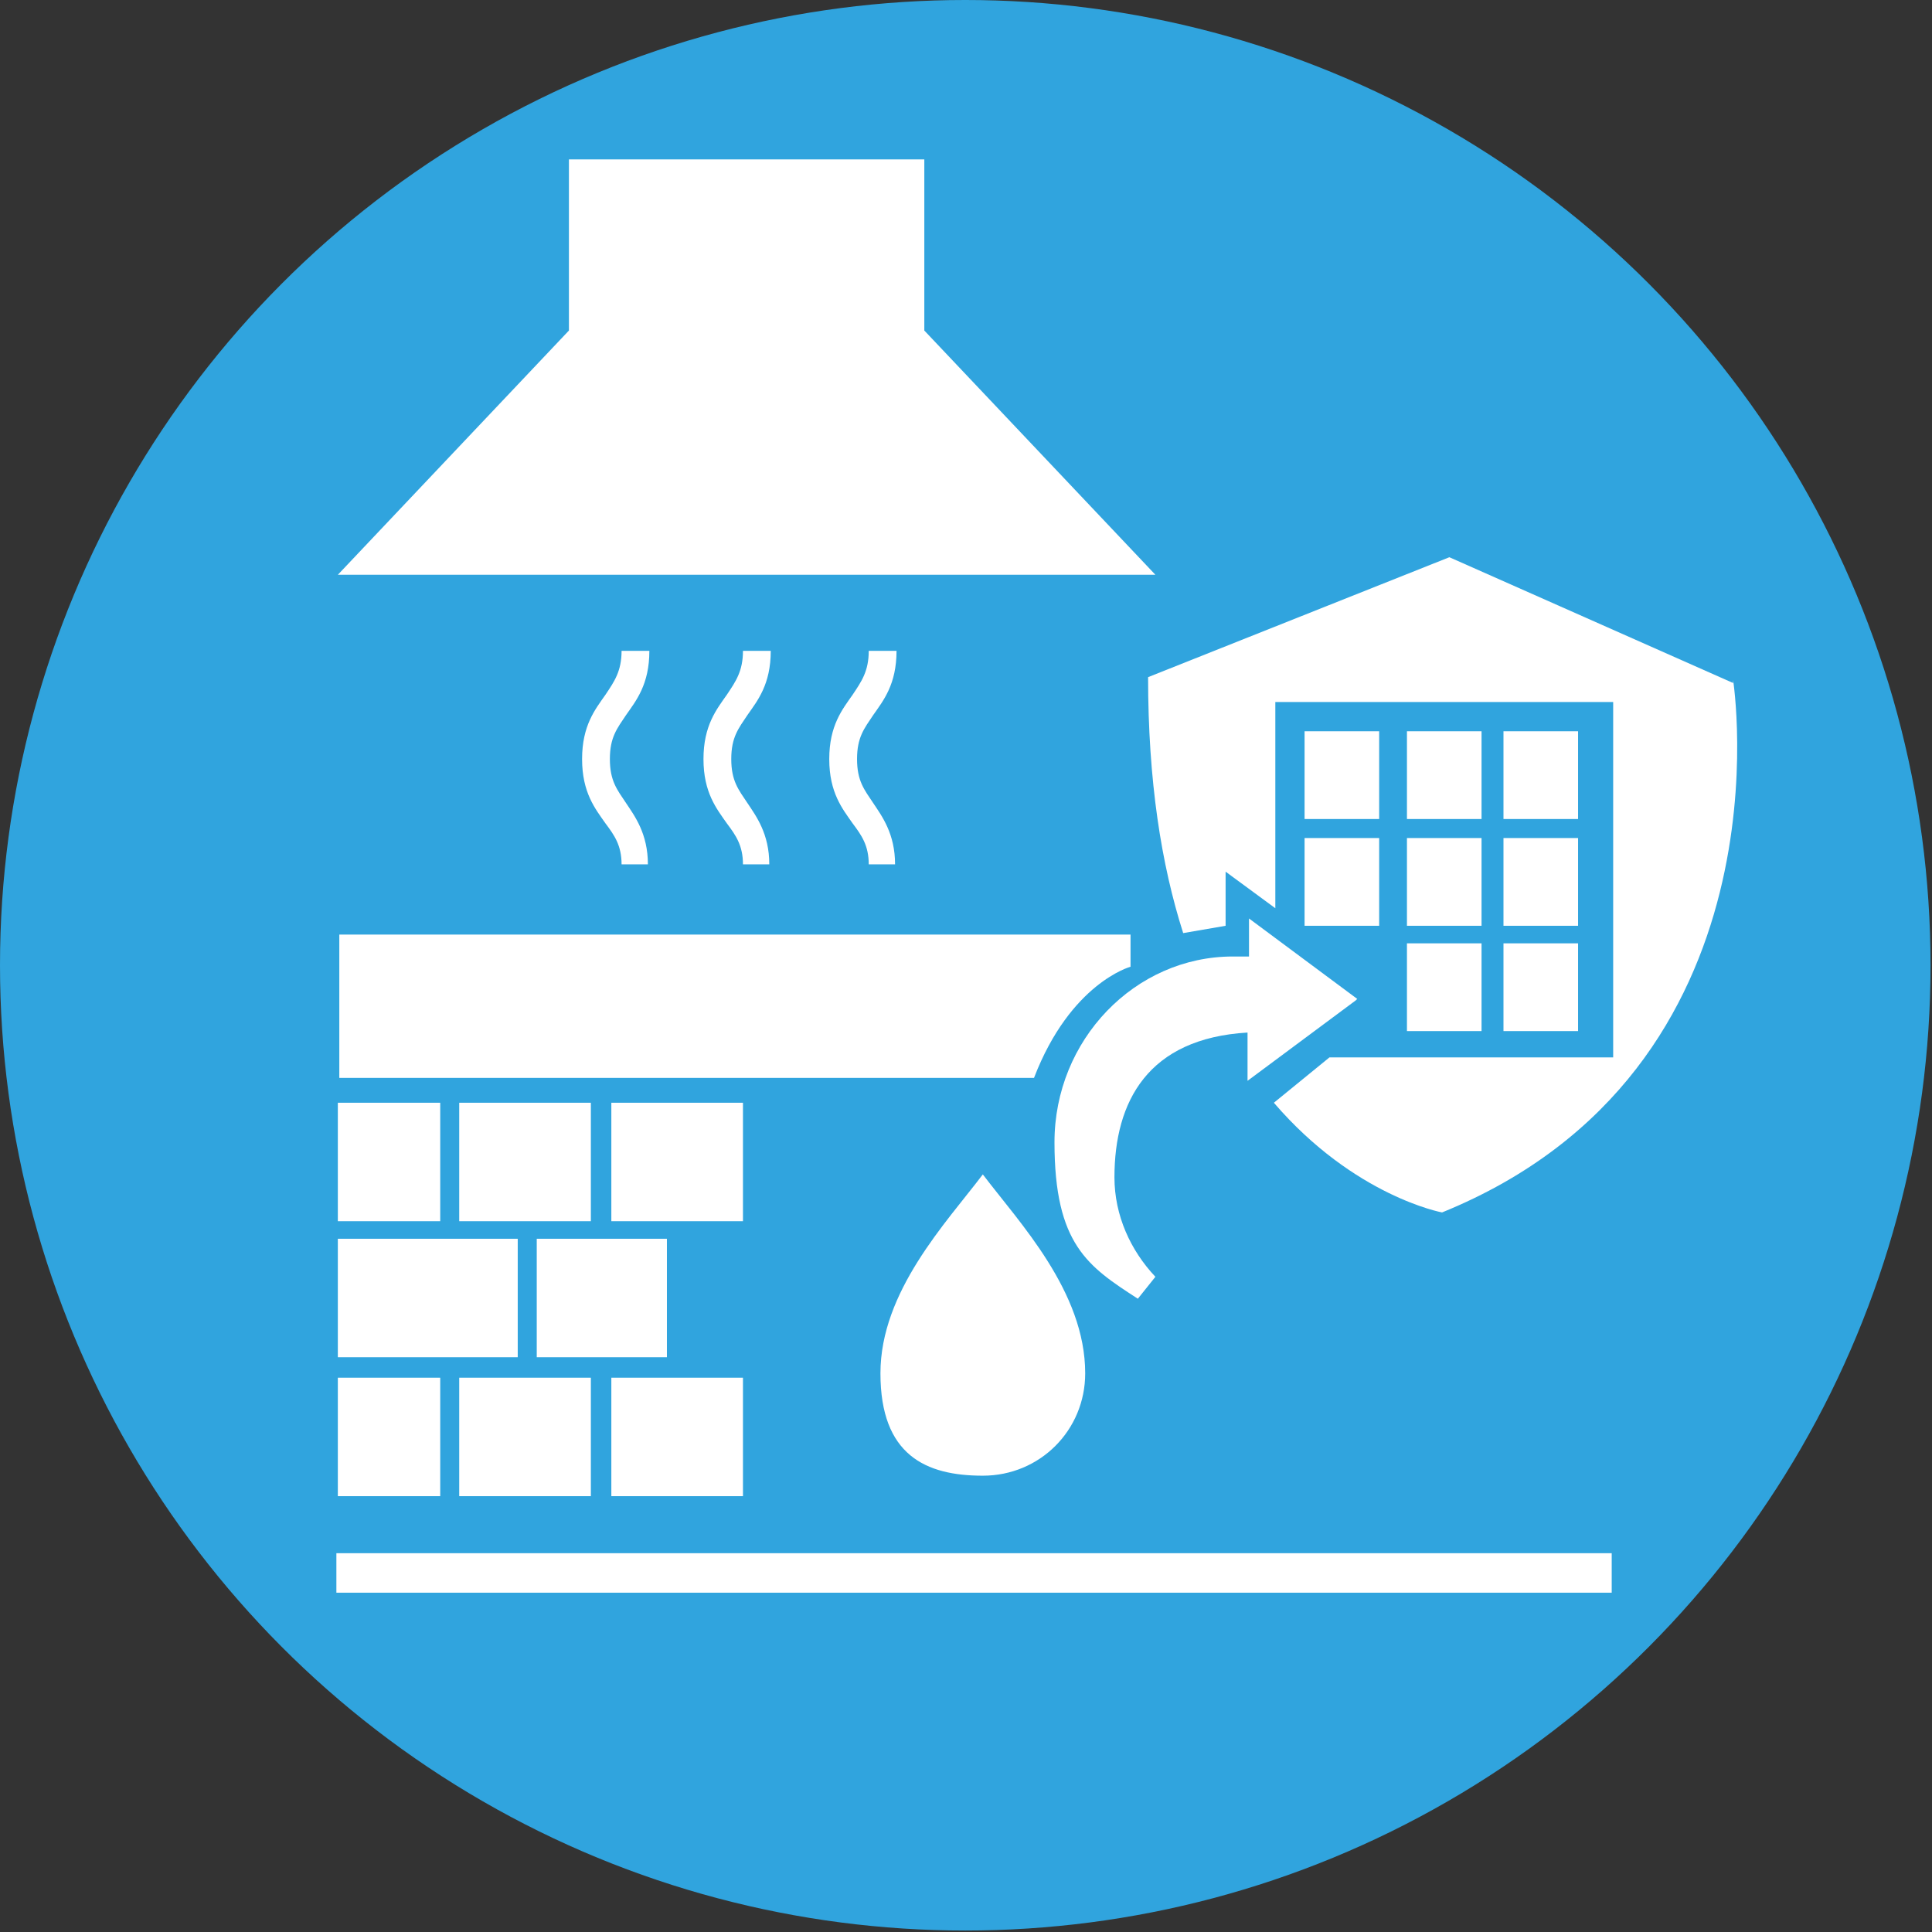 <?xml version="1.0" encoding="UTF-8"?>
<svg id="_レイヤー_1" data-name="レイヤー_1" xmlns="http://www.w3.org/2000/svg" version="1.1" viewBox="0 0 132.1 132.1">
  <rect x="0" y="0" width="132.1" height="132.1" fill="#333333" stroke="none"/>
  <!-- Generator: Adobe Illustrator 29.8.2, SVG Export Plug-In . SVG Version: 2.1.1 Build 3)  -->
  <defs>
    <style>
      .st0 {
        fill: #fff;
      }

      .st1 {
        fill: #30a4de;
      }
    </style>
  </defs>
  <circle class="st1" cx="66" cy="66" r="66"/>
  <path class="st0" d="M42.4,59.1h1.9c0-2.1-.9-3.3-1.5-4.2-.6-.9-1.1-1.5-1.1-3s.5-2.1,1.1-3c.7-1,1.6-2.1,1.6-4.4h-1.9c0,1.4-.5,2.1-1.1,3-.7,1-1.6,2.1-1.6,4.4s.9,3.4,1.6,4.4c.6.8,1.1,1.5,1.1,2.8Z"/>
  <path class="st0" d="M50.7,59.1h1.9c0-2.1-.9-3.3-1.5-4.2-.6-.9-1.1-1.5-1.1-3s.5-2.1,1.1-3c.7-1,1.6-2.1,1.6-4.4h-1.9c0,1.4-.5,2.1-1.1,3-.7,1-1.6,2.1-1.6,4.4s.9,3.4,1.6,4.4c.6.8,1.1,1.5,1.1,2.8Z"/>
  <path class="st0" d="M59.3,59.1h1.9c0-2.1-.9-3.3-1.5-4.2-.6-.9-1.1-1.5-1.1-3s.5-2.1,1.1-3c.7-1,1.6-2.1,1.6-4.4h-1.9c0,1.4-.5,2.1-1.1,3-.7,1-1.6,2.1-1.6,4.4s.9,3.4,1.6,4.4c.6.8,1.1,1.5,1.1,2.8Z"/>
  <polygon class="st0" points="79 39.3 63.2 22.6 63.2 10.9 38.9 10.9 38.9 22.6 23.1 39.3 79 39.3"/>
  <path class="st0" d="M67.2,80.3c-2.5,3.3-7,8-7,13.6s3.1,7,7,7,7-3.1,7-7c0-5.6-4.5-10.3-7-13.6Z"/>
  <rect class="st0" x="23" y="106.2" width="87.2" height="2.7"/>
  <rect class="st0" x="23.1" y="75.4" width="7" height="8.1"/>
  <rect class="st0" x="23.1" y="94.2" width="7" height="8.1"/>
  <rect class="st0" x="31.4" y="75.4" width="9" height="8.1"/>
  <rect class="st0" x="31.4" y="94.2" width="9" height="8.1"/>
  <rect class="st0" x="41.8" y="75.4" width="9" height="8.1"/>
  <rect class="st0" x="41.8" y="94.2" width="9" height="8.1"/>
  <rect class="st0" x="23.1" y="84.7" width="12.3" height="8.1"/>
  <rect class="st0" x="36.7" y="84.7" width="8.9" height="8.1"/>
  <path class="st0" d="M92.8,68.3l-7.4-5.5v2.6c-.4,0-.7,0-1.1,0-6.7,0-12.2,5.7-12.2,12.7s2.3,8.5,5.7,10.7l1.2-1.5c-1.7-1.8-2.8-4.2-2.8-6.8,0-5.2,2.3-9.5,9.1-9.9v3.3l7.4-5.5Z"/>
  <path class="st0" d="M70.6,73.7H23.2v-9.8h54.1v2.2s-4.1,1.1-6.6,7.6Z"/>
  <g>
    <rect class="st0" x="89.2" y="50" width="5.1" height="6"/>
    <rect class="st0" x="96.2" y="57.3" width="5.1" height="6"/>
    <rect class="st0" x="89.2" y="57.3" width="5.1" height="6"/>
    <path class="st0" d="M118.5,46.7l-19.4-8.6-20.6,8.2c0,7.1.9,12.8,2.4,17.5l2.9-.5v-3.7l3.4,2.5v-14.1h23.1v24.3h-19.4l-3.8,3.1c5.5,6.4,11.5,7.5,11.5,7.5,24.1-9.8,19.9-36.4,19.9-36.4Z"/>
    <rect class="st0" x="102.8" y="50" width="5.1" height="6"/>
    <rect class="st0" x="102.8" y="64.5" width="5.1" height="6"/>
    <rect class="st0" x="96.2" y="50" width="5.1" height="6"/>
    <rect class="st0" x="102.8" y="57.3" width="5.1" height="6"/>
    <rect class="st0" x="96.2" y="64.5" width="5.1" height="6"/>
  </g>
</svg>